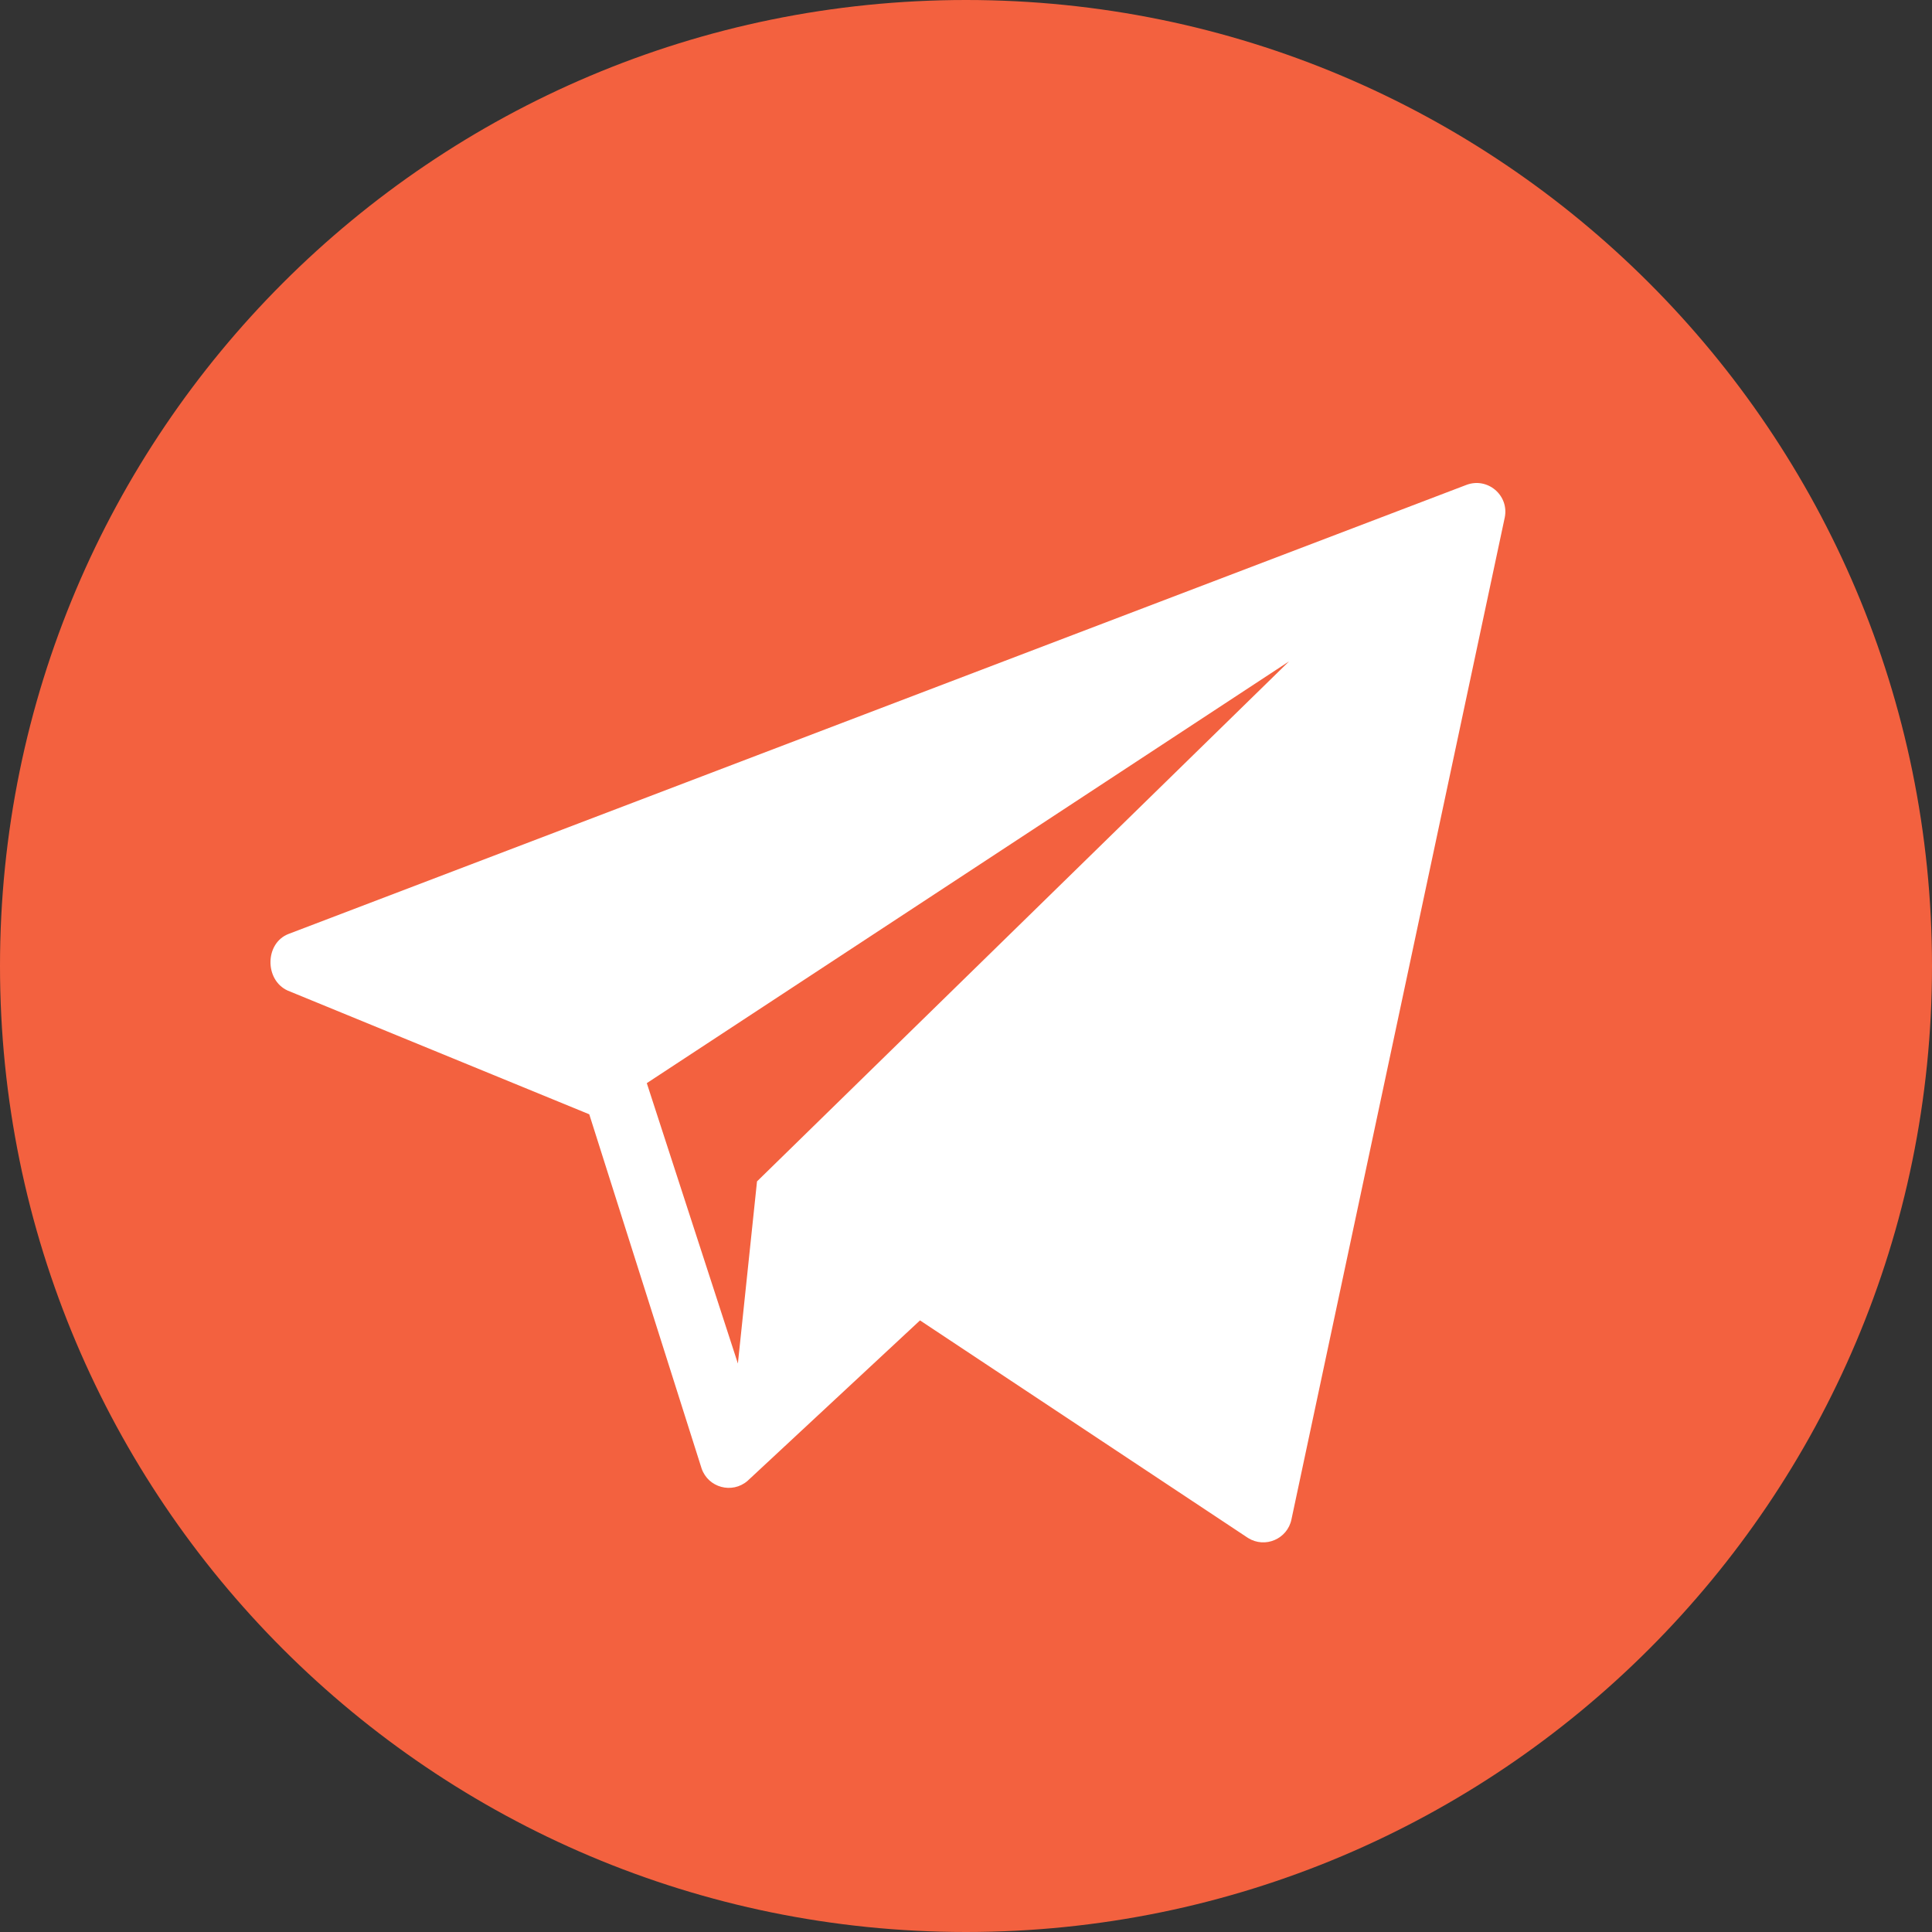 <?xml version="1.0" encoding="UTF-8"?> <svg xmlns="http://www.w3.org/2000/svg" width="41" height="41" viewBox="0 0 41 41" fill="none"><rect x="0" y="0" width="41" height="41" fill="#333333" stroke="none"/><path d="M20.5 41C31.822 41 41 31.822 41 20.5C41 9.178 31.822 0 20.5 0C9.178 0 0 9.178 0 20.5C0 31.822 9.178 41 20.5 41Z" fill="#F3613F"></path><path d="M31.115 10.292L6.123 19.82C5.619 20.015 5.612 20.797 6.104 21.021L12.505 23.647L14.89 31.166C15.031 31.571 15.536 31.707 15.862 31.428L19.524 28.021L26.485 32.638C26.846 32.864 27.322 32.66 27.407 32.242L31.933 10.983C32.03 10.51 31.565 10.118 31.115 10.292ZM16.065 25.071L15.659 28.936L13.726 22.986L27.356 14.035L16.065 25.071Z" fill="white"></path></svg> 